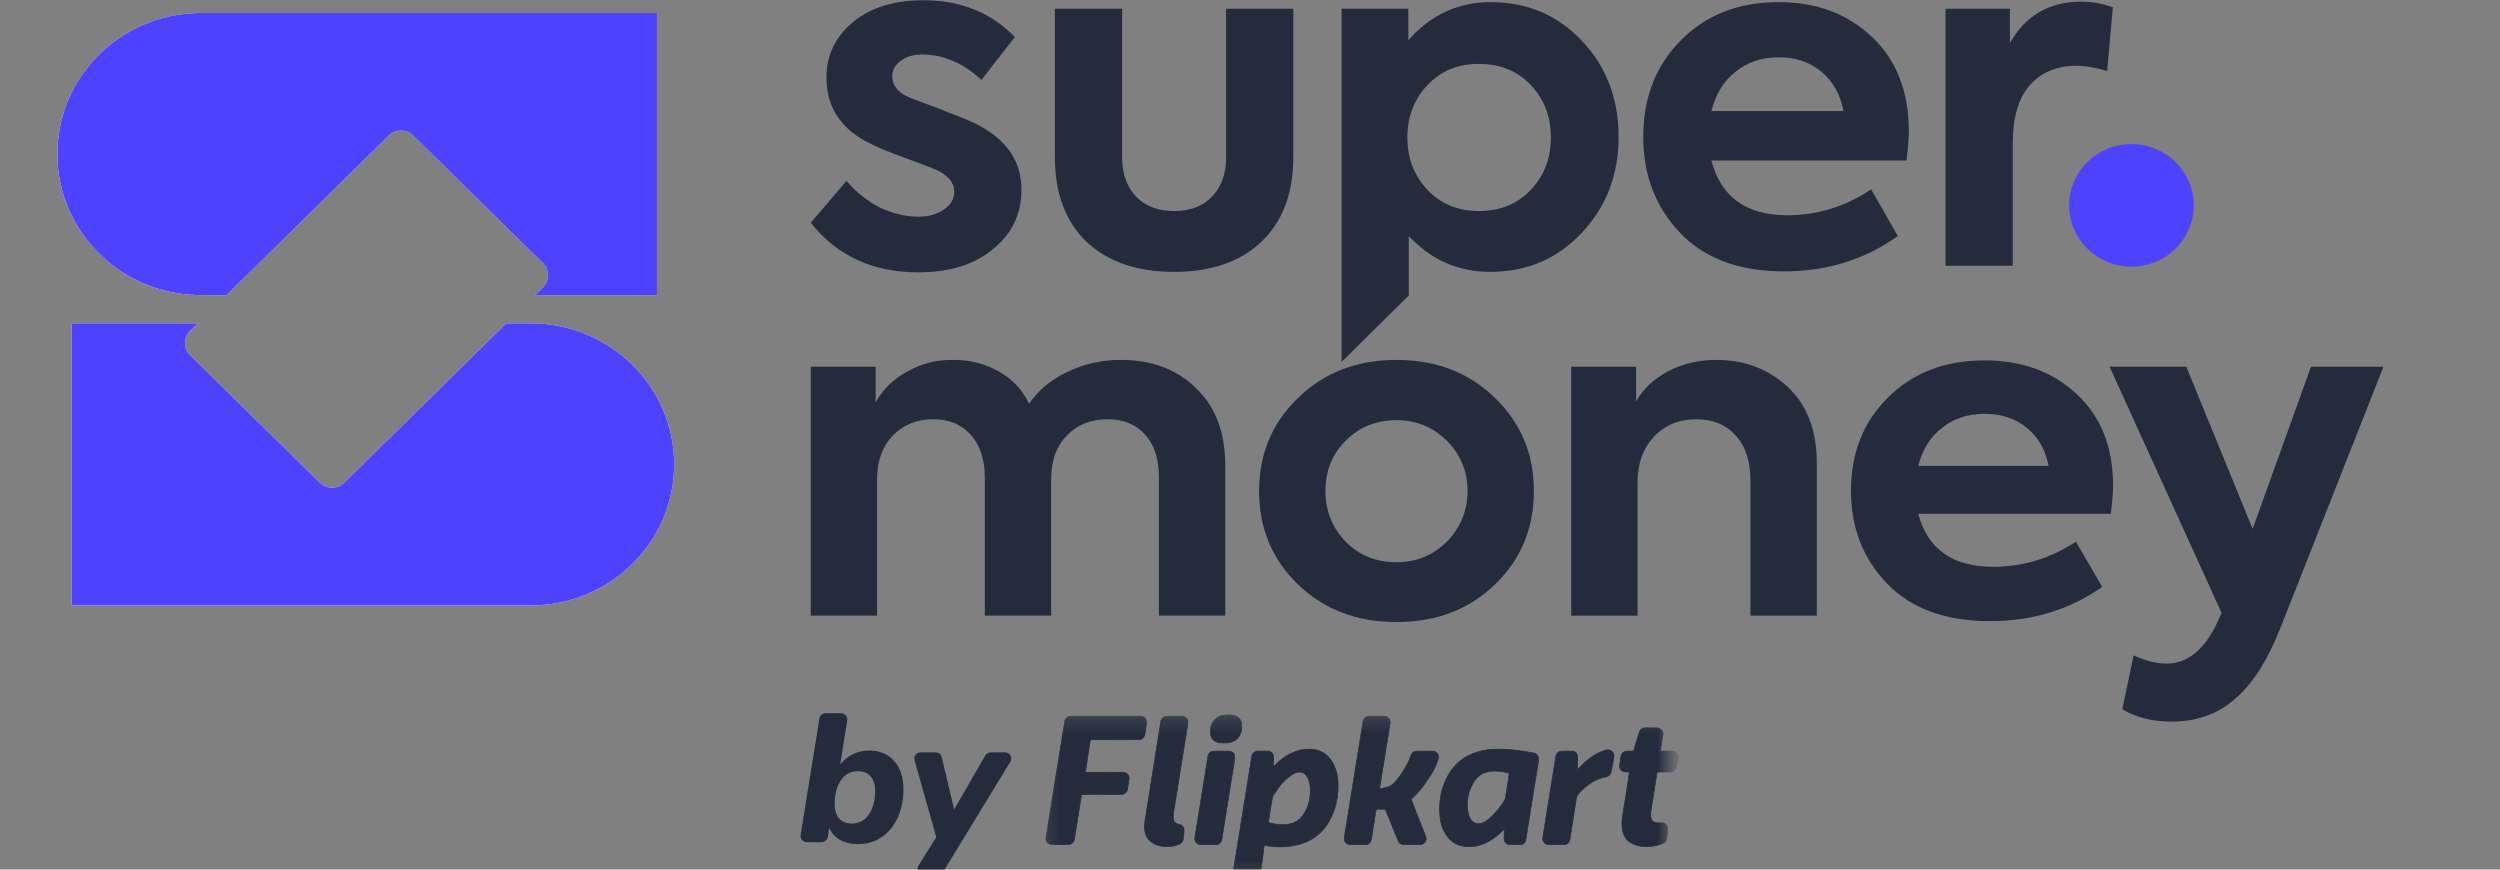 <svg width="138" height="48" viewBox="0 0 138 48" fill="none" xmlns="http://www.w3.org/2000/svg">
<rect x="0" y="0" width="138" height="48" fill="#808080" stroke="none"/>
<g clip-path="url(#clip0_854_1324)">
<path fill-rule="evenodd" clip-rule="evenodd" d="M10.927 0.718C6.627 0.801 3.167 4.255 3.167 8.503C3.167 12.752 6.627 16.205 10.927 16.288V16.29H11.085H12.51L21.464 7.485C21.835 7.12 22.436 7.12 22.808 7.485L29.974 14.533C30.345 14.897 30.345 15.489 29.974 15.854L29.531 16.29H36.264V0.717H11.089H11.085H11.081H10.927V0.718ZM10.927 17.847L10.49 18.276C10.119 18.641 10.119 19.233 10.49 19.598L17.657 26.645C18.028 27.01 18.629 27.01 19 26.645L27.947 17.847H29.293H29.296C33.669 17.847 37.214 21.333 37.214 25.634C37.214 29.934 33.669 33.42 29.296 33.42H3.959V17.847H10.927Z" fill="white"/>
<path fill-rule="evenodd" clip-rule="evenodd" d="M10.927 0.718C6.627 0.801 3.167 4.255 3.167 8.503C3.167 12.752 6.627 16.205 10.927 16.288V16.29H11.085H12.51L21.464 7.485C21.835 7.12 22.436 7.12 22.808 7.485L29.974 14.533C30.345 14.897 30.345 15.489 29.974 15.854L29.531 16.29H36.264V0.717H11.089H11.085H11.081H10.927V0.718ZM10.927 17.847L10.49 18.276C10.119 18.641 10.119 19.233 10.49 19.598L17.657 26.645C18.028 27.01 18.629 27.01 19 26.645L27.947 17.847H29.293H29.296C33.669 17.847 37.214 21.333 37.214 25.634C37.214 29.934 33.669 33.42 29.296 33.42H3.959V17.847H10.927Z" fill="#4D43FE"/>
<path d="M61.868 19.866C63.565 19.866 64.942 20.379 65.998 21.404C67.089 22.429 67.634 23.858 67.634 25.689V33.983H63.972V26.345C63.972 25.32 63.712 24.53 63.193 23.975C62.691 23.421 62.007 23.143 61.141 23.143C60.206 23.143 59.453 23.446 58.881 24.051C58.31 24.639 58.024 25.437 58.024 26.446V33.983H54.362V26.37C54.362 25.362 54.102 24.572 53.583 24C53.081 23.429 52.388 23.143 51.505 23.143C50.605 23.143 49.86 23.446 49.271 24.051C48.7 24.656 48.414 25.462 48.414 26.471V33.983H44.752V20.244H48.336V22.211C48.734 21.488 49.323 20.916 50.102 20.496C50.881 20.059 51.73 19.849 52.648 19.866C53.548 19.866 54.37 20.076 55.115 20.496C55.877 20.916 56.44 21.513 56.803 22.286C57.323 21.53 58.033 20.942 58.933 20.522C59.834 20.085 60.812 19.866 61.868 19.866Z" fill="#242B3D"/>
<path d="M69.503 27.102C69.503 25.069 70.213 23.363 71.633 21.985C73.07 20.573 74.888 19.867 77.087 19.867C79.286 19.867 81.104 20.573 82.541 21.985C83.961 23.363 84.671 25.069 84.671 27.102C84.671 29.152 83.961 30.867 82.541 32.245C81.104 33.639 79.286 34.337 77.087 34.337C74.888 34.337 73.07 33.639 71.633 32.245C70.213 30.867 69.503 29.152 69.503 27.102ZM74.282 29.9C75.027 30.656 75.962 31.035 77.087 31.035C78.178 31.035 79.105 30.656 79.866 29.9C80.628 29.11 81.009 28.178 81.009 27.102C81.009 26.026 80.628 25.102 79.866 24.329C79.105 23.573 78.178 23.195 77.087 23.195C75.962 23.195 75.027 23.573 74.282 24.329C73.537 25.069 73.165 25.993 73.165 27.102C73.165 28.195 73.537 29.127 74.282 29.9Z" fill="#242B3D"/>
<path d="M90.393 33.984H86.731V20.245H90.315V22.161C90.696 21.472 91.285 20.918 92.082 20.497C92.878 20.077 93.77 19.867 94.756 19.867C96.298 19.867 97.605 20.363 98.678 21.355C99.752 22.346 100.289 23.758 100.289 25.59V33.984H96.626V26.547C96.626 25.472 96.358 24.64 95.822 24.052C95.285 23.447 94.558 23.144 93.64 23.144C92.67 23.144 91.882 23.472 91.276 24.128C90.688 24.766 90.393 25.598 90.393 26.623V33.984Z" fill="#242B3D"/>
<path d="M116.641 26.8C116.641 27.22 116.598 27.741 116.511 28.363H105.888C106.408 30.312 107.784 31.287 110.018 31.287C111.663 31.287 113.187 30.825 114.589 29.901L116.043 32.396C114.243 33.657 112.182 34.287 109.862 34.287C107.386 34.287 105.481 33.589 104.148 32.194C102.832 30.816 102.174 29.119 102.174 27.102C102.174 25.002 102.858 23.279 104.226 21.934C105.594 20.573 107.369 19.893 109.55 19.893C111.611 19.893 113.308 20.514 114.641 21.758C115.974 23.002 116.641 24.682 116.641 26.8ZM109.55 22.842C108.633 22.842 107.845 23.102 107.187 23.623C106.546 24.128 106.113 24.825 105.888 25.716H113.083C112.909 24.825 112.511 24.128 111.888 23.623C111.264 23.102 110.485 22.842 109.55 22.842Z" fill="#242B3D"/>
<path d="M124.346 29.193L127.566 20.244H131.566L125.878 34.664C125.186 36.428 124.355 37.731 123.385 38.571C122.432 39.411 121.264 39.831 119.878 39.831C118.805 39.831 117.896 39.605 117.151 39.151L117.775 36.176C118.415 36.479 119.021 36.63 119.593 36.63C120.718 36.63 121.636 35.907 122.346 34.462L122.632 33.832L116.45 20.244H120.684L124.346 29.193Z" fill="#242B3D"/>
<path d="M50.674 15.033C48.182 15.033 46.208 14.121 44.752 12.299L46.726 9.983C47.235 10.59 47.84 11.076 48.542 11.441C49.261 11.787 49.981 11.961 50.7 11.961C51.262 11.961 51.727 11.831 52.095 11.571C52.481 11.31 52.674 10.981 52.674 10.582C52.674 10.078 52.332 9.67 51.648 9.358C51.437 9.271 50.867 9.054 49.937 8.707C49.112 8.412 48.498 8.161 48.094 7.953C46.445 7.172 45.62 5.948 45.62 4.282C45.62 3.05 46.112 2.027 47.094 1.211C48.06 0.413 49.358 0.014 50.99 0.014C53.025 0.014 54.701 0.69 56.017 2.044L54.175 4.413C53.174 3.476 52.078 3.007 50.885 3.007C50.41 3.007 50.016 3.128 49.7 3.371C49.402 3.597 49.253 3.875 49.253 4.204C49.253 4.794 49.674 5.228 50.516 5.506C52.393 6.2 53.542 6.66 53.964 6.885C55.578 7.718 56.385 8.916 56.385 10.477C56.385 11.814 55.859 12.907 54.806 13.757C53.788 14.607 52.411 15.033 50.674 15.033Z" fill="#242B3D"/>
<path d="M69.627 13.341C68.468 14.451 66.863 15.007 64.81 15.007C62.757 15.007 61.143 14.451 59.967 13.341C58.809 12.213 58.23 10.66 58.23 8.682V0.482H61.941V8.682C61.941 9.584 62.196 10.304 62.704 10.842C63.213 11.38 63.915 11.649 64.81 11.649C65.705 11.649 66.407 11.38 66.915 10.842C67.424 10.304 67.679 9.584 67.679 8.682V0.482H71.39V8.682C71.39 10.677 70.802 12.23 69.627 13.341Z" fill="#242B3D"/>
<path fill-rule="evenodd" clip-rule="evenodd" d="M87.346 2.278C85.995 0.837 84.311 0.117 82.293 0.117C80.486 0.117 78.968 0.82 77.74 2.226V0.482H74.055V19.979L77.766 16.307V13.028C78.994 14.347 80.494 15.006 82.267 15.006C84.285 15.006 85.969 14.286 87.32 12.845C88.671 11.405 89.347 9.644 89.347 7.562C89.347 5.462 88.68 3.701 87.346 2.278ZM84.504 10.477C83.767 11.258 82.811 11.648 81.635 11.648C80.477 11.648 79.529 11.258 78.793 10.477C78.056 9.696 77.687 8.733 77.687 7.588C77.687 6.442 78.056 5.479 78.793 4.698C79.529 3.917 80.477 3.527 81.635 3.527C82.811 3.527 83.767 3.917 84.504 4.698C85.241 5.479 85.609 6.442 85.609 7.588C85.609 8.733 85.241 9.696 84.504 10.477Z" fill="#242B3D"/>
<path fill-rule="evenodd" clip-rule="evenodd" d="M105.367 7.249C105.367 7.683 105.323 8.221 105.235 8.863H94.47C94.997 10.876 96.391 11.882 98.655 11.882C100.322 11.882 101.866 11.405 103.287 10.451L104.761 13.028C102.936 14.329 100.848 14.98 98.497 14.98C95.988 14.98 94.058 14.26 92.707 12.819C91.373 11.396 90.707 9.644 90.707 7.562C90.707 5.392 91.399 3.614 92.786 2.226C94.172 0.82 95.97 0.117 98.181 0.117C100.269 0.117 101.989 0.759 103.34 2.043C104.691 3.327 105.367 5.063 105.367 7.249ZM98.181 3.163C97.251 3.163 96.453 3.432 95.786 3.969C95.137 4.49 94.698 5.21 94.47 6.13H101.761C101.585 5.21 101.182 4.49 100.55 3.969C99.918 3.432 99.129 3.163 98.181 3.163Z" fill="#242B3D"/>
<path d="M107.393 14.668H111.104V7.927C111.104 6.504 111.411 5.436 112.025 4.725C112.656 3.996 113.516 3.632 114.604 3.632C115.113 3.632 115.683 3.727 116.315 3.918L116.631 0.404C116.052 0.196 115.473 0.092 114.894 0.092C113.121 0.092 111.805 0.855 110.946 2.382V0.482H107.393V14.668Z" fill="#242B3D"/>
<path d="M117.655 14.719C119.555 14.719 121.095 13.205 121.095 11.336C121.095 9.468 119.555 7.953 117.655 7.953C115.755 7.953 114.215 9.468 114.215 11.336C114.215 13.205 115.755 14.719 117.655 14.719Z" fill="#4D43FE"/>
<path d="M47.334 46.599C46.978 46.599 46.659 46.522 46.379 46.367C46.105 46.212 45.903 45.986 45.773 45.69L45.695 46.196C45.669 46.364 45.522 46.488 45.349 46.488H44.54C44.325 46.488 44.16 46.299 44.194 46.09L45.233 39.659C45.26 39.492 45.407 39.369 45.579 39.369H46.422C46.637 39.369 46.8 39.558 46.767 39.767L46.379 42.206C46.571 41.958 46.803 41.766 47.077 41.631C47.351 41.496 47.656 41.429 47.991 41.429C48.559 41.429 49.015 41.621 49.357 42.004C49.699 42.388 49.87 42.91 49.87 43.57C49.87 44.142 49.767 44.657 49.562 45.115C49.357 45.573 49.062 45.936 48.679 46.205C48.302 46.468 47.854 46.599 47.334 46.599ZM47.016 45.458C47.426 45.458 47.745 45.286 47.97 44.943C48.196 44.6 48.309 44.169 48.309 43.651C48.309 43.3 48.224 43.035 48.053 42.853C47.888 42.664 47.659 42.57 47.365 42.57C46.954 42.57 46.636 42.742 46.41 43.085C46.184 43.428 46.071 43.856 46.071 44.367C46.071 44.718 46.153 44.987 46.317 45.175C46.488 45.364 46.721 45.458 47.016 45.458Z" fill="#242B3D"/>
<path d="M50.998 48.305C50.723 48.305 50.555 48.009 50.7 47.78L51.684 46.215L50.482 41.965C50.42 41.746 50.588 41.529 50.82 41.529H51.642C51.805 41.529 51.946 41.639 51.983 41.795L52.669 44.68L54.386 41.703C54.449 41.596 54.565 41.529 54.691 41.529H55.47C55.742 41.529 55.91 41.821 55.77 42.05L52.053 48.138C51.989 48.241 51.875 48.305 51.753 48.305H50.998Z" fill="#242B3D"/>
<mask id="mask0_854_1324" style="mask-type:luminance" maskUnits="userSpaceOnUse" x="57" y="39" width="36" height="10">
<path d="M92.243 39.258H57.237V48.667H92.243V39.258Z" fill="white"/>
</mask>
<g mask="url(#mask0_854_1324)">
<path fill-rule="evenodd" clip-rule="evenodd" d="M58.772 39.836C58.788 39.674 58.937 39.529 59.106 39.535C60.374 39.535 61.636 39.54 62.898 39.535C63.034 39.524 63.183 39.583 63.249 39.702C63.342 39.863 63.261 40.042 63.249 40.209C63.21 40.435 63.221 40.738 62.953 40.823C62.031 40.851 61.109 40.823 60.187 40.834C60.099 41.407 60.017 41.973 59.929 42.54C59.929 42.561 59.935 42.61 59.935 42.632C60.61 42.625 61.285 42.632 61.96 42.625C62.146 42.615 62.344 42.772 62.327 42.966C62.311 43.165 62.267 43.36 62.24 43.559C62.218 43.694 62.108 43.818 61.965 43.846C61.213 43.861 60.45 43.829 59.7 43.861C59.578 44.676 59.436 45.491 59.309 46.306C59.292 46.468 59.161 46.608 58.997 46.613C58.684 46.619 58.371 46.619 58.058 46.613C57.855 46.619 57.691 46.398 57.746 46.209C58.081 44.083 58.426 41.962 58.772 39.836Z" fill="#242B3D"/>
<path d="M58.772 39.836C58.788 39.674 58.937 39.529 59.106 39.535C60.374 39.535 61.636 39.54 62.898 39.535C63.034 39.524 63.183 39.583 63.249 39.702C63.342 39.863 63.261 40.042 63.249 40.209C63.21 40.435 63.221 40.738 62.953 40.823C62.031 40.851 61.109 40.823 60.187 40.834C60.099 41.407 60.017 41.973 59.929 42.54C59.929 42.561 59.935 42.61 59.935 42.632C60.61 42.625 61.285 42.632 61.96 42.625C62.146 42.615 62.344 42.772 62.327 42.966C62.311 43.165 62.267 43.36 62.24 43.559C62.218 43.694 62.108 43.818 61.965 43.846C61.213 43.861 60.45 43.829 59.7 43.861C59.578 44.676 59.436 45.491 59.309 46.306C59.292 46.468 59.161 46.608 58.997 46.613C58.684 46.619 58.371 46.619 58.058 46.613C57.855 46.619 57.691 46.398 57.746 46.209C58.081 44.083 58.426 41.962 58.772 39.836Z" stroke="#242B3D" stroke-width="0.039" stroke-miterlimit="22.926"/>
<path fill-rule="evenodd" clip-rule="evenodd" d="M64.346 39.545C64.631 39.523 64.922 39.54 65.208 39.534C65.383 39.523 65.559 39.658 65.575 39.836C65.575 39.976 65.537 40.117 65.521 40.256C65.29 41.703 65.054 43.149 64.823 44.595C64.791 44.827 64.73 45.076 64.802 45.313C64.884 45.551 65.252 45.447 65.339 45.696C65.394 45.896 65.334 46.106 65.317 46.311C65.301 46.581 64.988 46.64 64.774 46.7C64.308 46.786 63.742 46.722 63.408 46.343C63.167 46.069 63.15 45.679 63.199 45.334C63.49 43.5 63.781 41.665 64.077 39.825C64.094 39.69 64.203 39.566 64.346 39.545Z" fill="#242B3D"/>
<path d="M64.346 39.545C64.631 39.523 64.922 39.54 65.208 39.534C65.383 39.523 65.559 39.658 65.575 39.836C65.575 39.976 65.537 40.117 65.521 40.256C65.29 41.703 65.054 43.149 64.823 44.595C64.791 44.827 64.73 45.076 64.802 45.313C64.884 45.551 65.252 45.447 65.339 45.696C65.394 45.896 65.334 46.106 65.317 46.311C65.301 46.581 64.988 46.64 64.774 46.7C64.308 46.786 63.742 46.722 63.408 46.343C63.167 46.069 63.15 45.679 63.199 45.334C63.49 43.5 63.781 41.665 64.077 39.825C64.094 39.69 64.203 39.566 64.346 39.545Z" stroke="#242B3D" stroke-width="0.039" stroke-miterlimit="22.926"/>
<path fill-rule="evenodd" clip-rule="evenodd" d="M75.238 39.837C75.254 39.675 75.403 39.535 75.567 39.535H76.401C76.61 39.529 76.779 39.751 76.731 39.945C76.538 41.142 76.341 42.341 76.149 43.538C76.439 43.495 76.768 43.441 76.971 43.209C77.312 42.831 77.592 42.395 77.8 41.936C77.871 41.758 77.91 41.498 78.146 41.466C78.459 41.456 78.777 41.461 79.09 41.466C79.304 41.461 79.463 41.698 79.392 41.893C79.309 42.179 79.172 42.443 79.03 42.697C78.711 43.204 78.36 43.706 77.899 44.105C78.102 44.705 78.36 45.287 78.585 45.875C78.651 46.069 78.81 46.296 78.662 46.485C78.492 46.711 78.173 46.598 77.937 46.624C77.69 46.598 77.334 46.722 77.196 46.447C76.938 45.859 76.724 45.254 76.462 44.666C76.307 44.672 76.149 44.677 75.995 44.661C75.983 44.683 75.962 44.725 75.952 44.747C75.869 45.287 75.781 45.826 75.694 46.366C75.66 46.496 75.556 46.609 75.414 46.62C75.123 46.631 74.826 46.624 74.53 46.624C74.404 46.624 74.289 46.544 74.234 46.436C74.179 46.328 74.212 46.204 74.228 46.086C74.568 44.002 74.903 41.919 75.238 39.837Z" fill="#242B3D"/>
<path d="M75.238 39.837C75.254 39.675 75.403 39.535 75.567 39.535H76.401C76.61 39.529 76.779 39.751 76.731 39.945C76.538 41.142 76.341 42.341 76.149 43.538C76.439 43.495 76.768 43.441 76.971 43.209C77.312 42.831 77.592 42.395 77.8 41.936C77.871 41.758 77.91 41.498 78.146 41.466C78.459 41.456 78.777 41.461 79.09 41.466C79.304 41.461 79.463 41.698 79.392 41.893C79.309 42.179 79.172 42.443 79.03 42.697C78.711 43.204 78.36 43.706 77.899 44.105C78.102 44.705 78.36 45.287 78.585 45.875C78.651 46.069 78.81 46.296 78.662 46.485C78.492 46.711 78.173 46.598 77.937 46.624C77.69 46.598 77.334 46.722 77.196 46.447C76.938 45.859 76.724 45.254 76.462 44.666C76.307 44.672 76.149 44.677 75.995 44.661C75.983 44.683 75.962 44.725 75.952 44.747C75.869 45.287 75.781 45.826 75.694 46.366C75.66 46.496 75.556 46.609 75.414 46.62C75.123 46.631 74.826 46.624 74.53 46.624C74.404 46.624 74.289 46.544 74.234 46.436C74.179 46.328 74.212 46.204 74.228 46.086C74.568 44.002 74.903 41.919 75.238 39.837Z" stroke="#242B3D" stroke-width="0.039" stroke-miterlimit="22.926"/>
<path fill-rule="evenodd" clip-rule="evenodd" d="M90.486 40.425C90.524 40.273 90.673 40.171 90.825 40.176C91.045 40.182 91.27 40.171 91.495 40.182C91.676 40.187 91.819 40.366 91.797 40.538C91.764 40.845 91.687 41.153 91.665 41.461C91.879 41.461 92.099 41.455 92.313 41.461C92.505 41.461 92.664 41.655 92.631 41.838C92.603 42.005 92.565 42.168 92.538 42.335C92.51 42.475 92.389 42.589 92.252 42.61C91.989 42.626 91.731 42.599 91.473 42.626C91.363 43.349 91.242 44.072 91.127 44.795C91.112 44.963 91.101 45.151 91.2 45.297C91.347 45.475 91.605 45.41 91.813 45.431C91.978 45.481 92.082 45.659 92.055 45.82C92.027 46.004 92.022 46.188 91.978 46.365C91.912 46.565 91.676 46.602 91.495 46.652C90.996 46.781 90.419 46.781 89.976 46.494C89.564 46.219 89.498 45.685 89.542 45.232C89.657 44.358 89.838 43.489 89.937 42.61C89.784 42.615 89.597 42.636 89.482 42.502C89.35 42.367 89.416 42.168 89.438 42C89.471 41.822 89.465 41.59 89.663 41.493C89.822 41.433 90.003 41.476 90.173 41.455C90.278 41.11 90.376 40.765 90.486 40.425Z" fill="#242B3D"/>
<path d="M90.486 40.425C90.524 40.273 90.673 40.171 90.825 40.176C91.045 40.182 91.27 40.171 91.495 40.182C91.676 40.187 91.819 40.366 91.797 40.538C91.764 40.845 91.687 41.153 91.665 41.461C91.879 41.461 92.099 41.455 92.313 41.461C92.505 41.461 92.664 41.655 92.631 41.838C92.603 42.005 92.565 42.168 92.538 42.335C92.51 42.475 92.389 42.589 92.252 42.61C91.989 42.626 91.731 42.599 91.473 42.626C91.363 43.349 91.242 44.072 91.127 44.795C91.112 44.963 91.101 45.151 91.2 45.297C91.347 45.475 91.605 45.41 91.813 45.431C91.978 45.481 92.082 45.659 92.055 45.82C92.027 46.004 92.022 46.188 91.978 46.365C91.912 46.565 91.676 46.602 91.495 46.652C90.996 46.781 90.419 46.781 89.976 46.494C89.564 46.219 89.498 45.685 89.542 45.232C89.657 44.358 89.838 43.489 89.937 42.61C89.784 42.615 89.597 42.636 89.482 42.502C89.35 42.367 89.416 42.168 89.438 42C89.471 41.822 89.465 41.59 89.663 41.493C89.822 41.433 90.003 41.476 90.173 41.455C90.278 41.11 90.376 40.765 90.486 40.425Z" stroke="#242B3D" stroke-width="0.039" stroke-miterlimit="22.926"/>
<path fill-rule="evenodd" clip-rule="evenodd" d="M87.386 42.173C87.732 41.832 88.149 41.552 88.625 41.412C88.834 41.32 89.103 41.493 89.097 41.719C89.059 42.016 88.988 42.307 88.938 42.599C88.916 42.745 88.79 42.868 88.642 42.885C88.104 42.977 87.638 43.295 87.265 43.673C87.172 43.786 87.035 43.894 87.018 44.05C86.903 44.806 86.782 45.562 86.662 46.316C86.645 46.479 86.502 46.635 86.332 46.624H85.498C85.306 46.635 85.136 46.446 85.158 46.258C85.399 44.762 85.641 43.274 85.877 41.778C85.888 41.628 85.997 41.482 86.157 41.466C86.36 41.455 86.563 41.461 86.771 41.461C86.936 41.461 87.09 41.606 87.09 41.773C87.09 42.005 87.068 42.242 87.062 42.48C87.194 42.4 87.276 42.27 87.386 42.173Z" fill="#242B3D"/>
<path d="M87.386 42.173C87.732 41.832 88.149 41.552 88.625 41.412C88.834 41.32 89.103 41.493 89.097 41.719C89.059 42.016 88.988 42.307 88.938 42.599C88.916 42.745 88.79 42.868 88.642 42.885C88.104 42.977 87.638 43.295 87.265 43.673C87.172 43.786 87.035 43.894 87.018 44.05C86.903 44.806 86.782 45.562 86.662 46.316C86.645 46.479 86.502 46.635 86.332 46.624H85.498C85.306 46.635 85.136 46.446 85.158 46.258C85.399 44.762 85.641 43.274 85.877 41.778C85.888 41.628 85.997 41.482 86.157 41.466C86.36 41.455 86.563 41.461 86.771 41.461C86.936 41.461 87.09 41.606 87.09 41.773C87.09 42.005 87.068 42.242 87.062 42.48C87.194 42.4 87.276 42.27 87.386 42.173Z" stroke="#242B3D" stroke-width="0.039" stroke-miterlimit="22.926"/>
<path fill-rule="evenodd" clip-rule="evenodd" d="M66.876 41.487C67.172 41.428 67.48 41.477 67.775 41.461C67.945 41.439 68.126 41.546 68.154 41.715C68.176 41.865 68.132 42.01 68.116 42.157C67.891 43.543 67.665 44.93 67.447 46.316C67.43 46.473 67.299 46.629 67.128 46.624C66.832 46.624 66.536 46.629 66.234 46.619C66.047 46.597 65.91 46.387 65.959 46.208C66.195 44.768 66.421 43.333 66.656 41.892C66.667 41.735 66.711 41.552 66.876 41.487Z" fill="#242B3D"/>
<path d="M66.876 41.487C67.172 41.428 67.48 41.477 67.775 41.461C67.945 41.439 68.126 41.546 68.154 41.715C68.176 41.865 68.132 42.01 68.116 42.157C67.891 43.543 67.665 44.93 67.447 46.316C67.43 46.473 67.299 46.629 67.128 46.624C66.832 46.624 66.536 46.629 66.234 46.619C66.047 46.597 65.91 46.387 65.959 46.208C66.195 44.768 66.421 43.333 66.656 41.892C66.667 41.735 66.711 41.552 66.876 41.487Z" stroke="#242B3D" stroke-width="0.039" stroke-miterlimit="22.926"/>
<path fill-rule="evenodd" clip-rule="evenodd" d="M83.09 44.1C82.871 44.506 82.564 44.872 82.217 45.185C82.021 45.347 81.768 45.514 81.499 45.46C81.236 45.406 81.11 45.137 81.049 44.905C80.912 44.3 81.038 43.641 81.384 43.118C81.538 42.875 81.785 42.693 82.07 42.617C82.471 42.52 82.892 42.568 83.282 42.676L83.304 42.697C83.255 43.166 83.161 43.632 83.09 44.1ZM84.632 41.559C83.814 41.408 82.981 41.3 82.151 41.381C81.411 41.472 80.665 41.802 80.21 42.401C79.578 43.188 79.365 44.246 79.507 45.228C79.584 45.698 79.792 46.173 80.182 46.464C80.544 46.739 81.033 46.776 81.472 46.707C82.086 46.588 82.607 46.2 83.035 45.768C83.057 45.952 83.013 46.135 83.024 46.313C83.035 46.48 83.189 46.637 83.359 46.626H83.919C84.083 46.626 84.221 46.475 84.232 46.318C84.468 44.855 84.704 43.399 84.934 41.942C84.967 41.758 84.819 41.581 84.632 41.559Z" fill="#242B3D"/>
<path d="M83.09 44.1C82.871 44.506 82.564 44.872 82.217 45.185C82.021 45.347 81.768 45.514 81.499 45.46C81.236 45.406 81.11 45.137 81.049 44.905C80.912 44.3 81.038 43.641 81.384 43.118C81.538 42.875 81.785 42.693 82.07 42.617C82.471 42.52 82.892 42.568 83.282 42.676L83.304 42.697C83.255 43.166 83.161 43.632 83.09 44.1ZM84.632 41.559C83.814 41.408 82.981 41.3 82.151 41.381C81.411 41.472 80.665 41.802 80.21 42.401C79.578 43.188 79.365 44.246 79.507 45.228C79.584 45.698 79.792 46.173 80.182 46.464C80.544 46.739 81.033 46.776 81.472 46.707C82.086 46.588 82.607 46.2 83.035 45.768C83.057 45.952 83.013 46.135 83.024 46.313C83.035 46.48 83.189 46.637 83.359 46.626H83.919C84.083 46.626 84.221 46.475 84.232 46.318C84.468 44.855 84.704 43.399 84.934 41.942C84.967 41.758 84.819 41.581 84.632 41.559Z" stroke="#242B3D" stroke-width="0.039" stroke-miterlimit="22.926"/>
<path fill-rule="evenodd" clip-rule="evenodd" d="M72.325 43.835C72.292 44.331 72.111 44.833 71.76 45.194C71.304 45.621 70.613 45.561 70.053 45.416C70.043 45.4 70.025 45.368 70.02 45.351C70.109 44.882 70.152 44.407 70.261 43.943C70.569 43.447 70.942 42.944 71.474 42.67C71.672 42.578 71.941 42.599 72.084 42.777C72.325 43.074 72.347 43.473 72.325 43.835ZM73.861 43.29C73.855 42.751 73.707 42.184 73.323 41.779C73.06 41.493 72.665 41.347 72.281 41.353C71.644 41.331 71.046 41.639 70.58 42.049C70.475 42.13 70.404 42.248 70.289 42.313C70.289 42.135 70.305 41.957 70.3 41.773C70.305 41.606 70.146 41.461 69.981 41.461H69.423C69.247 41.461 69.103 41.612 69.093 41.779C68.748 43.937 68.396 46.096 68.051 48.254C68.001 48.454 68.177 48.659 68.385 48.653C68.693 48.648 69.006 48.675 69.306 48.632C69.549 48.567 69.543 48.291 69.582 48.092C69.669 47.617 69.73 47.142 69.785 46.662C70.865 46.867 72.122 46.727 72.929 45.923C73.586 45.216 73.894 44.24 73.861 43.29Z" fill="#242B3D"/>
<path d="M72.325 43.835C72.292 44.331 72.111 44.833 71.76 45.194C71.304 45.621 70.613 45.561 70.053 45.416C70.043 45.4 70.025 45.368 70.02 45.351C70.109 44.882 70.152 44.407 70.261 43.943C70.569 43.447 70.942 42.944 71.474 42.67C71.672 42.578 71.941 42.599 72.084 42.777C72.325 43.074 72.347 43.473 72.325 43.835ZM73.861 43.29C73.855 42.751 73.707 42.184 73.323 41.779C73.06 41.493 72.665 41.347 72.281 41.353C71.644 41.331 71.046 41.639 70.58 42.049C70.475 42.13 70.404 42.248 70.289 42.313C70.289 42.135 70.305 41.957 70.3 41.773C70.305 41.606 70.146 41.461 69.981 41.461H69.423C69.247 41.461 69.103 41.612 69.093 41.779C68.748 43.937 68.396 46.096 68.051 48.254C68.001 48.454 68.177 48.659 68.385 48.653C68.693 48.648 69.006 48.675 69.306 48.632C69.549 48.567 69.543 48.291 69.582 48.092C69.669 47.617 69.73 47.142 69.785 46.662C70.865 46.867 72.122 46.727 72.929 45.923C73.586 45.216 73.894 44.24 73.861 43.29Z" stroke="#242B3D" stroke-width="0.039" stroke-miterlimit="22.926"/>
<path fill-rule="evenodd" clip-rule="evenodd" d="M67.474 39.497C67.765 39.453 68.1 39.427 68.347 39.605C68.5 39.718 68.555 39.923 68.544 40.106C68.555 40.409 68.413 40.733 68.138 40.889C67.897 41.019 67.606 41.03 67.337 41.002C67.156 40.98 66.975 40.884 66.881 40.722C66.673 40.252 66.931 39.588 67.474 39.497Z" fill="#242B3D"/>
<path d="M67.474 39.497C67.765 39.453 68.1 39.427 68.347 39.605C68.5 39.718 68.555 39.923 68.544 40.106C68.555 40.409 68.413 40.733 68.138 40.889C67.897 41.019 67.606 41.03 67.337 41.002C67.156 40.98 66.975 40.884 66.881 40.722C66.673 40.252 66.931 39.588 67.474 39.497Z" stroke="#242B3D" stroke-width="0.039" stroke-miterlimit="22.926"/>
</g>
</g>
<defs>
<clipPath id="clip0_854_1324">
<rect width="138" height="48" fill="white"/>
</clipPath>
</defs>
</svg>
